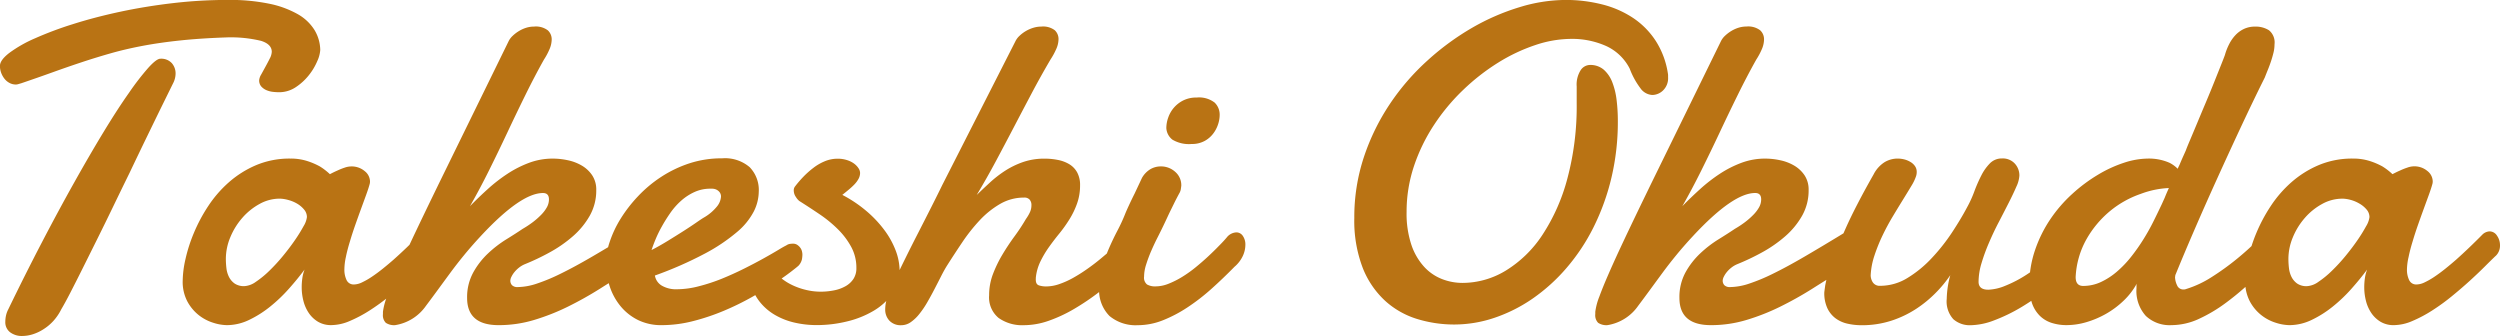 <svg xmlns="http://www.w3.org/2000/svg" width="99.211" height="13.333" viewBox="0 0 99.211 13.333">
  <path id="company_name_pc" d="M4.649-.413a2.037,2.037,0,0,1-.316.466,1.9,1.9,0,0,1-.4.334,1.774,1.774,0,0,1-.431.2A1.441,1.441,0,0,1,3.094.65.768.768,0,0,1,2.619.505.5.5,0,0,1,2.426.079a1.192,1.192,0,0,1,.022-.215A.992.992,0,0,1,2.54-.4q.668-1.38,1.332-2.654T5.155-5.432q.62-1.107,1.173-2.017T7.334-9a10.3,10.3,0,0,1,.773-1q.321-.352.47-.352a.567.567,0,0,1,.457.176.618.618,0,0,1,.149.413.858.858,0,0,1-.1.387l-.5,1.015q-.277.567-.584,1.2T7.365-5.84q-.334.681-.659,1.354t-.637,1.3q-.312.628-.58,1.165t-.483.954Q4.79-.65,4.649-.413ZM14.924-10.7a1.266,1.266,0,0,1-.119.444,2.366,2.366,0,0,1-.334.558,2.235,2.235,0,0,1-.519.475,1.186,1.186,0,0,1-.672.2q-.088,0-.22-.013A.913.913,0,0,1,12.8-9.1a.593.593,0,0,1-.215-.149A.364.364,0,0,1,12.5-9.5a.525.525,0,0,1,.079-.224l.171-.312q.092-.167.171-.325A.622.622,0,0,0,13-10.626q0-.3-.422-.435a5.131,5.131,0,0,0-1.415-.136q-.993.035-1.793.119t-1.477.211q-.677.127-1.266.294t-1.16.356q-.571.189-1.156.4t-1.244.435l-.119.035a.349.349,0,0,1-.1.018.529.529,0,0,1-.255-.062.634.634,0,0,1-.2-.167.852.852,0,0,1-.132-.237.785.785,0,0,1-.048-.272q0-.229.369-.514a5.125,5.125,0,0,1,1.011-.576,14.03,14.03,0,0,1,1.512-.567q.87-.277,1.876-.492t2.1-.343a18.865,18.865,0,0,1,2.184-.127,7.725,7.725,0,0,1,1.626.149,3.862,3.862,0,0,1,1.134.413,1.851,1.851,0,0,1,.668.628A1.578,1.578,0,0,1,14.924-10.7ZM13.315-4.8a1.65,1.65,0,0,0-.8.211,2.48,2.48,0,0,0-.686.554,2.767,2.767,0,0,0-.475.769,2.232,2.232,0,0,0-.176.857,3.159,3.159,0,0,0,.022.365,1.038,1.038,0,0,0,.1.347.72.72,0,0,0,.224.264.652.652,0,0,0,.391.105.859.859,0,0,0,.453-.171,3.773,3.773,0,0,0,.536-.439,7.044,7.044,0,0,0,.541-.589q.264-.321.475-.628a6.053,6.053,0,0,0,.343-.554.9.9,0,0,0,.132-.36.46.46,0,0,0-.114-.3A1.048,1.048,0,0,0,14-4.605a1.4,1.4,0,0,0-.356-.145A1.355,1.355,0,0,0,13.315-4.8Zm6.091,2.268q-.158.149-.422.413t-.6.571q-.338.308-.721.62a8.254,8.254,0,0,1-.782.567,5.268,5.268,0,0,1-.787.417,1.886,1.886,0,0,1-.729.163,1.006,1.006,0,0,1-.527-.132,1.165,1.165,0,0,1-.365-.343,1.517,1.517,0,0,1-.215-.479,2.156,2.156,0,0,1-.07-.549,2.516,2.516,0,0,1,.026-.365,1.55,1.55,0,0,1,.088-.338q-.272.369-.62.76a6.111,6.111,0,0,1-.747.712A4.24,4.24,0,0,1,12.1.013a2.04,2.04,0,0,1-.883.207,1.861,1.861,0,0,1-.532-.092,1.788,1.788,0,0,1-.576-.3A1.744,1.744,0,0,1,9.65-.721a1.669,1.669,0,0,1-.185-.817,4.113,4.113,0,0,1,.11-.861A6.189,6.189,0,0,1,9.91-3.441a6.4,6.4,0,0,1,.571-1.068,4.681,4.681,0,0,1,.822-.945,4.011,4.011,0,0,1,1.081-.677,3.41,3.41,0,0,1,1.354-.259,2.142,2.142,0,0,1,.677.1,2.817,2.817,0,0,1,.492.211,2.444,2.444,0,0,1,.4.308q.149-.079.308-.149a2.593,2.593,0,0,1,.277-.11.812.812,0,0,1,.25-.048.8.8,0,0,1,.545.185.534.534,0,0,1,.211.4.417.417,0,0,1-.009.1q-.044.167-.136.422t-.207.567q-.114.312-.233.65t-.215.664q-.1.325-.158.611A2.375,2.375,0,0,0,15.882-2a.95.95,0,0,0,.088.435.309.309,0,0,0,.3.171.765.765,0,0,0,.312-.083,2.958,2.958,0,0,0,.391-.224q.211-.141.435-.321t.435-.365q.492-.439,1.046-1A.438.438,0,0,1,19.16-3.5a.349.349,0,0,1,.294.171.656.656,0,0,1,.119.382A.561.561,0,0,1,19.406-2.531ZM20.865-4.5q.334-.343.708-.681a6.362,6.362,0,0,1,.782-.606,4.288,4.288,0,0,1,.857-.435,2.672,2.672,0,0,1,.94-.167,2.849,2.849,0,0,1,.6.066,1.829,1.829,0,0,1,.558.215,1.26,1.26,0,0,1,.409.387,1.022,1.022,0,0,1,.158.58,2.03,2.03,0,0,1-.259,1.02,3.13,3.13,0,0,1-.672.817,5.169,5.169,0,0,1-.918.637,9.088,9.088,0,0,1-.989.47,1,1,0,0,0-.229.136,1.143,1.143,0,0,0-.18.176.932.932,0,0,0-.119.185.376.376,0,0,0-.044.154.263.263,0,0,0,.066.18.3.3,0,0,0,.233.075,2.461,2.461,0,0,0,.738-.132,7.341,7.341,0,0,0,.962-.4q.549-.268,1.257-.681t1.63-.976a.559.559,0,0,1,.281-.088.317.317,0,0,1,.264.123.512.512,0,0,1,.1.325,1.145,1.145,0,0,1-.18.558,1.874,1.874,0,0,1-.6.593q-.589.36-1.2.747a14.083,14.083,0,0,1-1.266.708,8.669,8.669,0,0,1-1.336.527A4.849,4.849,0,0,1,22,.22q-1.248,0-1.248-1.081a2.038,2.038,0,0,1,.242-1.006,3.087,3.087,0,0,1,.589-.76,4.566,4.566,0,0,1,.725-.558q.378-.233.65-.417a3.865,3.865,0,0,0,.4-.264,2.947,2.947,0,0,0,.33-.29,1.4,1.4,0,0,0,.229-.3.647.647,0,0,0,.083-.312q0-.255-.237-.255-.879,0-2.461,1.7-.36.387-.659.751t-.558.716q-.259.352-.5.681t-.466.628A1.836,1.836,0,0,1,17.895.22a.589.589,0,0,1-.369-.092.429.429,0,0,1-.114-.347V-.29a.407.407,0,0,1,.009-.079,2.478,2.478,0,0,1,.149-.536q.132-.36.33-.817t.439-.976q.242-.519.479-1.015t.448-.932l.352-.725,2.777-5.669a.735.735,0,0,1,.163-.22,1.441,1.441,0,0,1,.246-.189,1.3,1.3,0,0,1,.29-.132,1.035,1.035,0,0,1,.312-.048.785.785,0,0,1,.549.149.484.484,0,0,1,.154.36,1.008,1.008,0,0,1-.092.4,2.564,2.564,0,0,1-.215.4q-.369.659-.734,1.4t-.725,1.507q-.36.765-.729,1.507T20.865-4.5Zm9.694-.686a.407.407,0,0,0-.079-.009H30.4a1.49,1.49,0,0,0-.624.132,2.1,2.1,0,0,0-.532.347,2.747,2.747,0,0,0-.431.488q-.189.272-.338.541a4.832,4.832,0,0,0-.25.514q-.1.246-.154.413.308-.158.637-.36t.62-.387q.29-.185.505-.334t.3-.2a1.859,1.859,0,0,0,.545-.461.691.691,0,0,0,.149-.374.277.277,0,0,0-.083-.211A.356.356,0,0,0,30.56-5.186ZM30.876-6.4a1.5,1.5,0,0,1,1.09.352,1.3,1.3,0,0,1,.36.976,1.793,1.793,0,0,1-.193.773,2.677,2.677,0,0,1-.668.822,7.087,7.087,0,0,1-1.27.853,14.986,14.986,0,0,1-1.991.875.573.573,0,0,0,.272.4,1.119,1.119,0,0,0,.606.145,3.485,3.485,0,0,0,.866-.119,7.106,7.106,0,0,0,.914-.3q.453-.185.883-.4t.778-.409q.347-.193.58-.334t.312-.176a.353.353,0,0,1,.145-.062.906.906,0,0,1,.119-.009.3.3,0,0,1,.176.048.49.49,0,0,1,.119.114.386.386,0,0,1,.066.141.571.571,0,0,1,.018.127,1.222,1.222,0,0,1-.018.189.562.562,0,0,1-.132.25q-.044.044-.294.237t-.646.457q-.4.264-.918.558a10.788,10.788,0,0,1-1.107.541,8.732,8.732,0,0,1-1.217.409A5,5,0,0,1,28.477.22a2.084,2.084,0,0,1-.936-.2,2.111,2.111,0,0,1-.694-.545,2.415,2.415,0,0,1-.435-.791,2.954,2.954,0,0,1-.149-.94,2.668,2.668,0,0,1,.149-.831A4.33,4.33,0,0,1,26.842-4a5.576,5.576,0,0,1,.69-.892,5.057,5.057,0,0,1,.918-.769A4.766,4.766,0,0,1,29.571-6.2,4.128,4.128,0,0,1,30.876-6.4Zm4.764,1.45a5.154,5.154,0,0,1,.958.642,4.562,4.562,0,0,1,.716.76,3.341,3.341,0,0,1,.448.813,2.308,2.308,0,0,1,.154.809,1.513,1.513,0,0,1-.286.9,2.453,2.453,0,0,1-.747.677,3.782,3.782,0,0,1-1.055.422,5.035,5.035,0,0,1-1.2.145,3.872,3.872,0,0,1-.888-.1,2.777,2.777,0,0,1-.787-.312,2.154,2.154,0,0,1-.611-.541,2,2,0,0,1-.36-.787.494.494,0,0,1-.018-.114.565.565,0,0,1,.167-.409.507.507,0,0,1,.369-.171.765.765,0,0,1,.215.035.29.29,0,0,1,.18.158,1.255,1.255,0,0,0,.321.378,2.221,2.221,0,0,0,.461.286,2.733,2.733,0,0,0,.541.185,2.478,2.478,0,0,0,.558.066,2.706,2.706,0,0,0,.541-.053,1.508,1.508,0,0,0,.457-.167.9.9,0,0,0,.312-.29.774.774,0,0,0,.114-.431,1.724,1.724,0,0,0-.2-.826,2.963,2.963,0,0,0-.523-.7,4.967,4.967,0,0,0-.729-.6q-.409-.277-.813-.532a.6.6,0,0,1-.132-.154.452.452,0,0,1-.088-.259.248.248,0,0,1,.053-.167,4.5,4.5,0,0,1,.325-.378,3.5,3.5,0,0,1,.4-.356,1.973,1.973,0,0,1,.457-.264,1.329,1.329,0,0,1,.51-.1,1.191,1.191,0,0,1,.36.053.967.967,0,0,1,.281.136.714.714,0,0,1,.18.185.351.351,0,0,1,.066.189.494.494,0,0,1-.062.237,1.013,1.013,0,0,1-.163.22,2.7,2.7,0,0,1-.229.211Q35.763-5.045,35.64-4.948Zm2,3.56q.211-.448.483-1t.549-1.09q.277-.541.523-1.028t.413-.831l2.9-5.7a.735.735,0,0,1,.163-.22,1.369,1.369,0,0,1,.25-.189,1.364,1.364,0,0,1,.3-.132,1.078,1.078,0,0,1,.316-.048.768.768,0,0,1,.536.145.477.477,0,0,1,.149.356,1,1,0,0,1-.1.409,2.749,2.749,0,0,1-.22.4q-.387.659-.743,1.332t-.712,1.354q-.356.681-.716,1.354t-.756,1.332q.246-.237.523-.492a4.511,4.511,0,0,1,.6-.466,3.344,3.344,0,0,1,.712-.347,2.579,2.579,0,0,1,.861-.136,2.641,2.641,0,0,1,.536.053,1.387,1.387,0,0,1,.448.171.865.865,0,0,1,.308.325,1.031,1.031,0,0,1,.114.505,2.127,2.127,0,0,1-.119.725,3.233,3.233,0,0,1-.3.624,5.466,5.466,0,0,1-.4.563q-.22.268-.417.545A3.976,3.976,0,0,0,43.5-2.3a1.913,1.913,0,0,0-.18.65.144.144,0,0,1,0,.035.144.144,0,0,0,0,.035q0,.176.119.22a.885.885,0,0,0,.3.044,1.594,1.594,0,0,0,.51-.092,3.338,3.338,0,0,0,.549-.246A6.376,6.376,0,0,0,45.347-2q.277-.193.527-.4t.461-.391q.211-.189.36-.33a.571.571,0,0,1,.167-.105.45.45,0,0,1,.167-.035.352.352,0,0,1,.268.119.454.454,0,0,1,.11.321.914.914,0,0,1-.127.422,1.563,1.563,0,0,1-.435.475q-.483.422-.984.809a9.609,9.609,0,0,1-1.011.686,5.739,5.739,0,0,1-1.015.475,3,3,0,0,1-.989.176,1.62,1.62,0,0,1-1-.286,1.056,1.056,0,0,1-.378-.9,2.342,2.342,0,0,1,.154-.848A4.966,4.966,0,0,1,42-2.588q.224-.374.479-.721a7.53,7.53,0,0,0,.448-.681,1.683,1.683,0,0,0,.163-.277.669.669,0,0,0,.057-.277.323.323,0,0,0-.07-.215.271.271,0,0,0-.22-.083,1.876,1.876,0,0,0-.958.255,3.523,3.523,0,0,0-.809.65,6.961,6.961,0,0,0-.686.866q-.316.47-.589.9-.123.193-.25.444t-.264.514q-.136.264-.286.523a3.615,3.615,0,0,1-.312.461A1.612,1.612,0,0,1,38.36.1a.654.654,0,0,1-.374.123.615.615,0,0,1-.475-.18.64.64,0,0,1-.167-.453,1.424,1.424,0,0,1,.07-.426A4.139,4.139,0,0,1,37.644-1.389ZM48.5-7.6a1.271,1.271,0,0,1,.075-.417,1.213,1.213,0,0,1,.224-.391,1.2,1.2,0,0,1,.374-.29,1.157,1.157,0,0,1,.532-.114,1.009,1.009,0,0,1,.712.2.666.666,0,0,1,.2.5,1.2,1.2,0,0,1-.066.369,1.238,1.238,0,0,1-.2.374,1.064,1.064,0,0,1-.343.286,1.037,1.037,0,0,1-.5.114,1.279,1.279,0,0,1-.765-.171A.625.625,0,0,1,48.5-7.6Zm-.967,1.978a.942.942,0,0,1,.343-.352.817.817,0,0,1,.4-.105.836.836,0,0,1,.576.215.7.7,0,0,1,.242.549q-.009.079-.022.158A.492.492,0,0,1,49.008-5q-.123.229-.2.387t-.145.294q-.066.136-.127.268t-.149.316q-.105.22-.237.479t-.25.532a5.511,5.511,0,0,0-.2.536,1.613,1.613,0,0,0-.083.483.344.344,0,0,0,.119.312.637.637,0,0,0,.338.075,1.4,1.4,0,0,0,.514-.105,3.463,3.463,0,0,0,.541-.272,4.881,4.881,0,0,0,.536-.382q.264-.215.5-.435t.431-.422q.2-.2.33-.36a.517.517,0,0,1,.352-.167.307.307,0,0,1,.259.141.6.6,0,0,1,.1.36,1.068,1.068,0,0,1-.1.431,1.266,1.266,0,0,1-.33.431q-.448.457-.914.875a8.1,8.1,0,0,1-.954.738,5.341,5.341,0,0,1-.98.514,2.7,2.7,0,0,1-.993.193,1.623,1.623,0,0,1-1.121-.365,1.451,1.451,0,0,1-.409-1.138,2.777,2.777,0,0,1,.114-.791,6.552,6.552,0,0,1,.272-.751q.158-.365.334-.7t.3-.646q.044-.114.154-.352t.233-.483ZM55.96-4.034a7.555,7.555,0,0,1,.382-2.421,8.746,8.746,0,0,1,1.028-2.1,9.273,9.273,0,0,1,1.494-1.727,10.32,10.32,0,0,1,1.775-1.3,8.929,8.929,0,0,1,1.881-.817,6.327,6.327,0,0,1,1.815-.286,5.871,5.871,0,0,1,1.455.176,3.962,3.962,0,0,1,1.23.536,3.173,3.173,0,0,1,.9.91,3.31,3.31,0,0,1,.483,1.288.407.407,0,0,1,.009.079v.079a.672.672,0,0,1-.2.523.623.623,0,0,1-.426.18.617.617,0,0,1-.475-.272,3.087,3.087,0,0,1-.422-.773,1.965,1.965,0,0,0-.94-.9,3.3,3.3,0,0,0-1.389-.281,4.511,4.511,0,0,0-1.419.246,6.95,6.95,0,0,0-1.468.694,8.437,8.437,0,0,0-1.384,1.077,7.976,7.976,0,0,0-1.16,1.389,7.014,7.014,0,0,0-.8,1.639,5.69,5.69,0,0,0-.294,1.819,3.913,3.913,0,0,0,.193,1.318,2.459,2.459,0,0,0,.51.87,1.9,1.9,0,0,0,.712.483,2.247,2.247,0,0,0,.8.149,3.311,3.311,0,0,0,1.727-.492,4.652,4.652,0,0,0,1.446-1.411,7.6,7.6,0,0,0,.993-2.241,11.107,11.107,0,0,0,.369-2.984q0-.167,0-.33t0-.338a1.064,1.064,0,0,1,.158-.646.452.452,0,0,1,.36-.207.815.815,0,0,1,.558.189,1.273,1.273,0,0,1,.338.5,2.882,2.882,0,0,1,.171.712,6.844,6.844,0,0,1,.048.822,9.611,9.611,0,0,1-.255,2.254,9.083,9.083,0,0,1-.708,1.96,7.834,7.834,0,0,1-1.072,1.617,7.107,7.107,0,0,1-1.34,1.213,6.1,6.1,0,0,1-1.516.765,4.993,4.993,0,0,1-1.6.268,5.012,5.012,0,0,1-1.459-.215,3.347,3.347,0,0,1-1.27-.712,3.536,3.536,0,0,1-.9-1.31A5.212,5.212,0,0,1,55.96-4.034ZM68.977-4.5q.334-.343.708-.681a6.362,6.362,0,0,1,.782-.606,4.288,4.288,0,0,1,.857-.435,2.672,2.672,0,0,1,.94-.167,2.849,2.849,0,0,1,.6.066,1.829,1.829,0,0,1,.558.215,1.26,1.26,0,0,1,.409.387,1.022,1.022,0,0,1,.158.58,2.03,2.03,0,0,1-.259,1.02,3.13,3.13,0,0,1-.672.817,5.169,5.169,0,0,1-.918.637,9.088,9.088,0,0,1-.989.47,1,1,0,0,0-.229.136,1.143,1.143,0,0,0-.18.176.932.932,0,0,0-.119.185.376.376,0,0,0-.044.154.263.263,0,0,0,.066.18.3.3,0,0,0,.233.075,2.461,2.461,0,0,0,.738-.132,7.341,7.341,0,0,0,.962-.4q.549-.268,1.257-.681t1.63-.976a.559.559,0,0,1,.281-.088.317.317,0,0,1,.264.123.512.512,0,0,1,.1.325,1.145,1.145,0,0,1-.18.558,1.874,1.874,0,0,1-.6.593q-.589.36-1.2.747a14.083,14.083,0,0,1-1.266.708,8.669,8.669,0,0,1-1.336.527A4.849,4.849,0,0,1,70.11.22q-1.248,0-1.248-1.081A2.038,2.038,0,0,1,69.1-1.868a3.087,3.087,0,0,1,.589-.76,4.566,4.566,0,0,1,.725-.558q.378-.233.65-.417a3.865,3.865,0,0,0,.4-.264,2.947,2.947,0,0,0,.33-.29,1.4,1.4,0,0,0,.229-.3.647.647,0,0,0,.083-.312q0-.255-.237-.255-.879,0-2.461,1.7-.36.387-.659.751t-.558.716q-.259.352-.5.681t-.466.628A1.836,1.836,0,0,1,66.006.22a.589.589,0,0,1-.369-.092.429.429,0,0,1-.114-.347V-.29a.407.407,0,0,1,.009-.079,2.478,2.478,0,0,1,.149-.536q.132-.36.33-.817T66.45-2.7q.242-.519.479-1.015t.448-.932l.352-.725,2.777-5.669a.735.735,0,0,1,.163-.22,1.441,1.441,0,0,1,.246-.189,1.3,1.3,0,0,1,.29-.132,1.035,1.035,0,0,1,.312-.048.785.785,0,0,1,.549.149.484.484,0,0,1,.154.36,1.008,1.008,0,0,1-.092.4,2.564,2.564,0,0,1-.215.4q-.369.659-.734,1.4t-.725,1.507q-.36.765-.729,1.507T68.977-4.5ZM84.4-2.1a7.456,7.456,0,0,1-.9.857A8.985,8.985,0,0,1,82.441-.5a6.668,6.668,0,0,1-1.072.523,2.738,2.738,0,0,1-.949.2.986.986,0,0,1-.686-.237,1.047,1.047,0,0,1-.264-.809,3.772,3.772,0,0,1,.141-.94,4.892,4.892,0,0,1-.571.694,4.712,4.712,0,0,1-.782.642,4.131,4.131,0,0,1-.984.47,3.759,3.759,0,0,1-1.187.18,2.488,2.488,0,0,1-.558-.062,1.252,1.252,0,0,1-.47-.211,1.076,1.076,0,0,1-.325-.4,1.421,1.421,0,0,1-.123-.628q0-.009.035-.268a5,5,0,0,1,.224-.817q.189-.558.584-1.446T76.57-5.766A1.235,1.235,0,0,1,77-6.245a1,1,0,0,1,.523-.145,1.121,1.121,0,0,1,.255.031.9.9,0,0,1,.246.1.564.564,0,0,1,.185.167.4.4,0,0,1,.07.233.525.525,0,0,1-.026.167,1.822,1.822,0,0,1-.189.391q-.145.242-.338.554t-.409.672q-.215.36-.4.747a6.682,6.682,0,0,0-.316.787,2.914,2.914,0,0,0-.149.778.512.512,0,0,0,.088.29.323.323,0,0,0,.29.132,2.061,2.061,0,0,0,1.09-.316,4.564,4.564,0,0,0,.958-.787,7.6,7.6,0,0,0,.8-1.011q.356-.541.593-.989a4.6,4.6,0,0,0,.294-.642,5.781,5.781,0,0,1,.277-.633,1.921,1.921,0,0,1,.343-.483.656.656,0,0,1,.483-.193.645.645,0,0,1,.5.2.692.692,0,0,1,.185.483,1.2,1.2,0,0,1-.119.435q-.119.277-.3.633t-.391.76q-.211.4-.391.822a7.321,7.321,0,0,0-.3.817,2.622,2.622,0,0,0-.119.743q0,.316.387.316a1.936,1.936,0,0,0,.677-.158,4.845,4.845,0,0,0,.848-.444,7.7,7.7,0,0,0,.888-.672,5.7,5.7,0,0,0,.787-.835Zm4.148.316a.1.1,0,0,0-.009.044.1.1,0,0,1-.009.044.786.786,0,0,0,.079.33.265.265,0,0,0,.255.171.245.245,0,0,0,.105-.018,4.1,4.1,0,0,0,1.015-.475,10.171,10.171,0,0,0,.989-.712,11.013,11.013,0,0,0,.875-.791q.4-.4.664-.721a.352.352,0,0,1,.272-.149.3.3,0,0,1,.233.123.511.511,0,0,1,.1.334,1.086,1.086,0,0,1-.092.4,2.021,2.021,0,0,1-.3.492q-.519.571-1.063,1.1a10.853,10.853,0,0,1-1.1.936,5.99,5.99,0,0,1-1.1.655A2.621,2.621,0,0,1,88.383.22a1.375,1.375,0,0,1-1.011-.365A1.475,1.475,0,0,1,87-1.239v-.092a.47.47,0,0,1,.009-.092,2.773,2.773,0,0,1-.519.672,3.515,3.515,0,0,1-.694.519A3.656,3.656,0,0,1,85.017.1a2.773,2.773,0,0,1-.782.119,1.938,1.938,0,0,1-.6-.088,1.181,1.181,0,0,1-.47-.281,1.306,1.306,0,0,1-.308-.492,2.1,2.1,0,0,1-.11-.721,4.275,4.275,0,0,1,.229-1.4,5.169,5.169,0,0,1,.606-1.222,5.574,5.574,0,0,1,.866-1,6.3,6.3,0,0,1,1.011-.756A5.07,5.07,0,0,1,86.5-6.223a3.12,3.12,0,0,1,.949-.167,2.035,2.035,0,0,1,.861.167,1.25,1.25,0,0,1,.325.237q.035-.079.07-.149.088-.211.158-.365t.1-.224q.026-.079.149-.369t.286-.681q.163-.391.352-.839t.347-.844l.272-.681q.114-.286.141-.365a2.3,2.3,0,0,1,.167-.426,1.546,1.546,0,0,1,.25-.36,1.129,1.129,0,0,1,.338-.246,1.008,1.008,0,0,1,.439-.092.985.985,0,0,1,.554.145.622.622,0,0,1,.22.558,1.411,1.411,0,0,1-.044.343q-.044.176-.1.343t-.123.33q-.066.163-.119.3-.439.879-.923,1.912t-.958,2.079q-.475,1.046-.905,2.039T88.55-1.784Zm-.264-3.437a3.594,3.594,0,0,0-1.107.229,3.923,3.923,0,0,0-1.222.681A4.031,4.031,0,0,0,85.021-3.2a3.385,3.385,0,0,0-.435,1.512q0,.352.3.352a1.661,1.661,0,0,0,.7-.154,2.752,2.752,0,0,0,.637-.413,4.206,4.206,0,0,0,.567-.593,7.582,7.582,0,0,0,.488-.694q.224-.36.4-.716T88-4.57l.123-.272Q88.189-5.01,88.286-5.221Zm6.882.422a1.65,1.65,0,0,0-.8.211,2.48,2.48,0,0,0-.686.554,2.767,2.767,0,0,0-.475.769,2.232,2.232,0,0,0-.176.857,3.159,3.159,0,0,0,.022.365,1.038,1.038,0,0,0,.1.347.72.72,0,0,0,.224.264.652.652,0,0,0,.391.105.859.859,0,0,0,.453-.171,3.773,3.773,0,0,0,.536-.439,7.044,7.044,0,0,0,.541-.589q.264-.321.475-.628a6.053,6.053,0,0,0,.343-.554.9.9,0,0,0,.132-.36.46.46,0,0,0-.114-.3,1.048,1.048,0,0,0-.281-.233A1.4,1.4,0,0,0,95.5-4.75,1.355,1.355,0,0,0,95.168-4.8Zm6.091,2.268q-.158.149-.422.413t-.6.571q-.338.308-.721.62a8.254,8.254,0,0,1-.782.567,5.268,5.268,0,0,1-.787.417,1.886,1.886,0,0,1-.729.163,1.006,1.006,0,0,1-.527-.132,1.165,1.165,0,0,1-.365-.343,1.517,1.517,0,0,1-.215-.479,2.156,2.156,0,0,1-.07-.549,2.516,2.516,0,0,1,.026-.365,1.55,1.55,0,0,1,.088-.338q-.272.369-.62.76a6.111,6.111,0,0,1-.747.712,4.24,4.24,0,0,1-.835.527,2.04,2.04,0,0,1-.883.207,1.861,1.861,0,0,1-.532-.092,1.788,1.788,0,0,1-.576-.3A1.744,1.744,0,0,1,91.5-.721a1.669,1.669,0,0,1-.185-.817,4.113,4.113,0,0,1,.11-.861,6.189,6.189,0,0,1,.334-1.042,6.4,6.4,0,0,1,.571-1.068,4.681,4.681,0,0,1,.822-.945,4.011,4.011,0,0,1,1.081-.677A3.41,3.41,0,0,1,95.59-6.39a2.142,2.142,0,0,1,.677.1,2.817,2.817,0,0,1,.492.211,2.444,2.444,0,0,1,.4.308q.149-.079.308-.149a2.594,2.594,0,0,1,.277-.11A.812.812,0,0,1,98-6.082a.8.8,0,0,1,.545.185.534.534,0,0,1,.211.4.417.417,0,0,1-.009.1q-.044.167-.136.422t-.207.567q-.114.312-.233.65t-.215.664q-.1.325-.158.611A2.375,2.375,0,0,0,97.734-2a.95.95,0,0,0,.088.435.309.309,0,0,0,.3.171.765.765,0,0,0,.312-.083,2.958,2.958,0,0,0,.391-.224q.211-.141.435-.321t.435-.365q.492-.439,1.046-1a.438.438,0,0,1,.272-.114.349.349,0,0,1,.294.171.656.656,0,0,1,.119.382A.561.561,0,0,1,101.259-2.531Z" transform="translate(-2.215 12.683)" fill="#b97314"/>
</svg>
